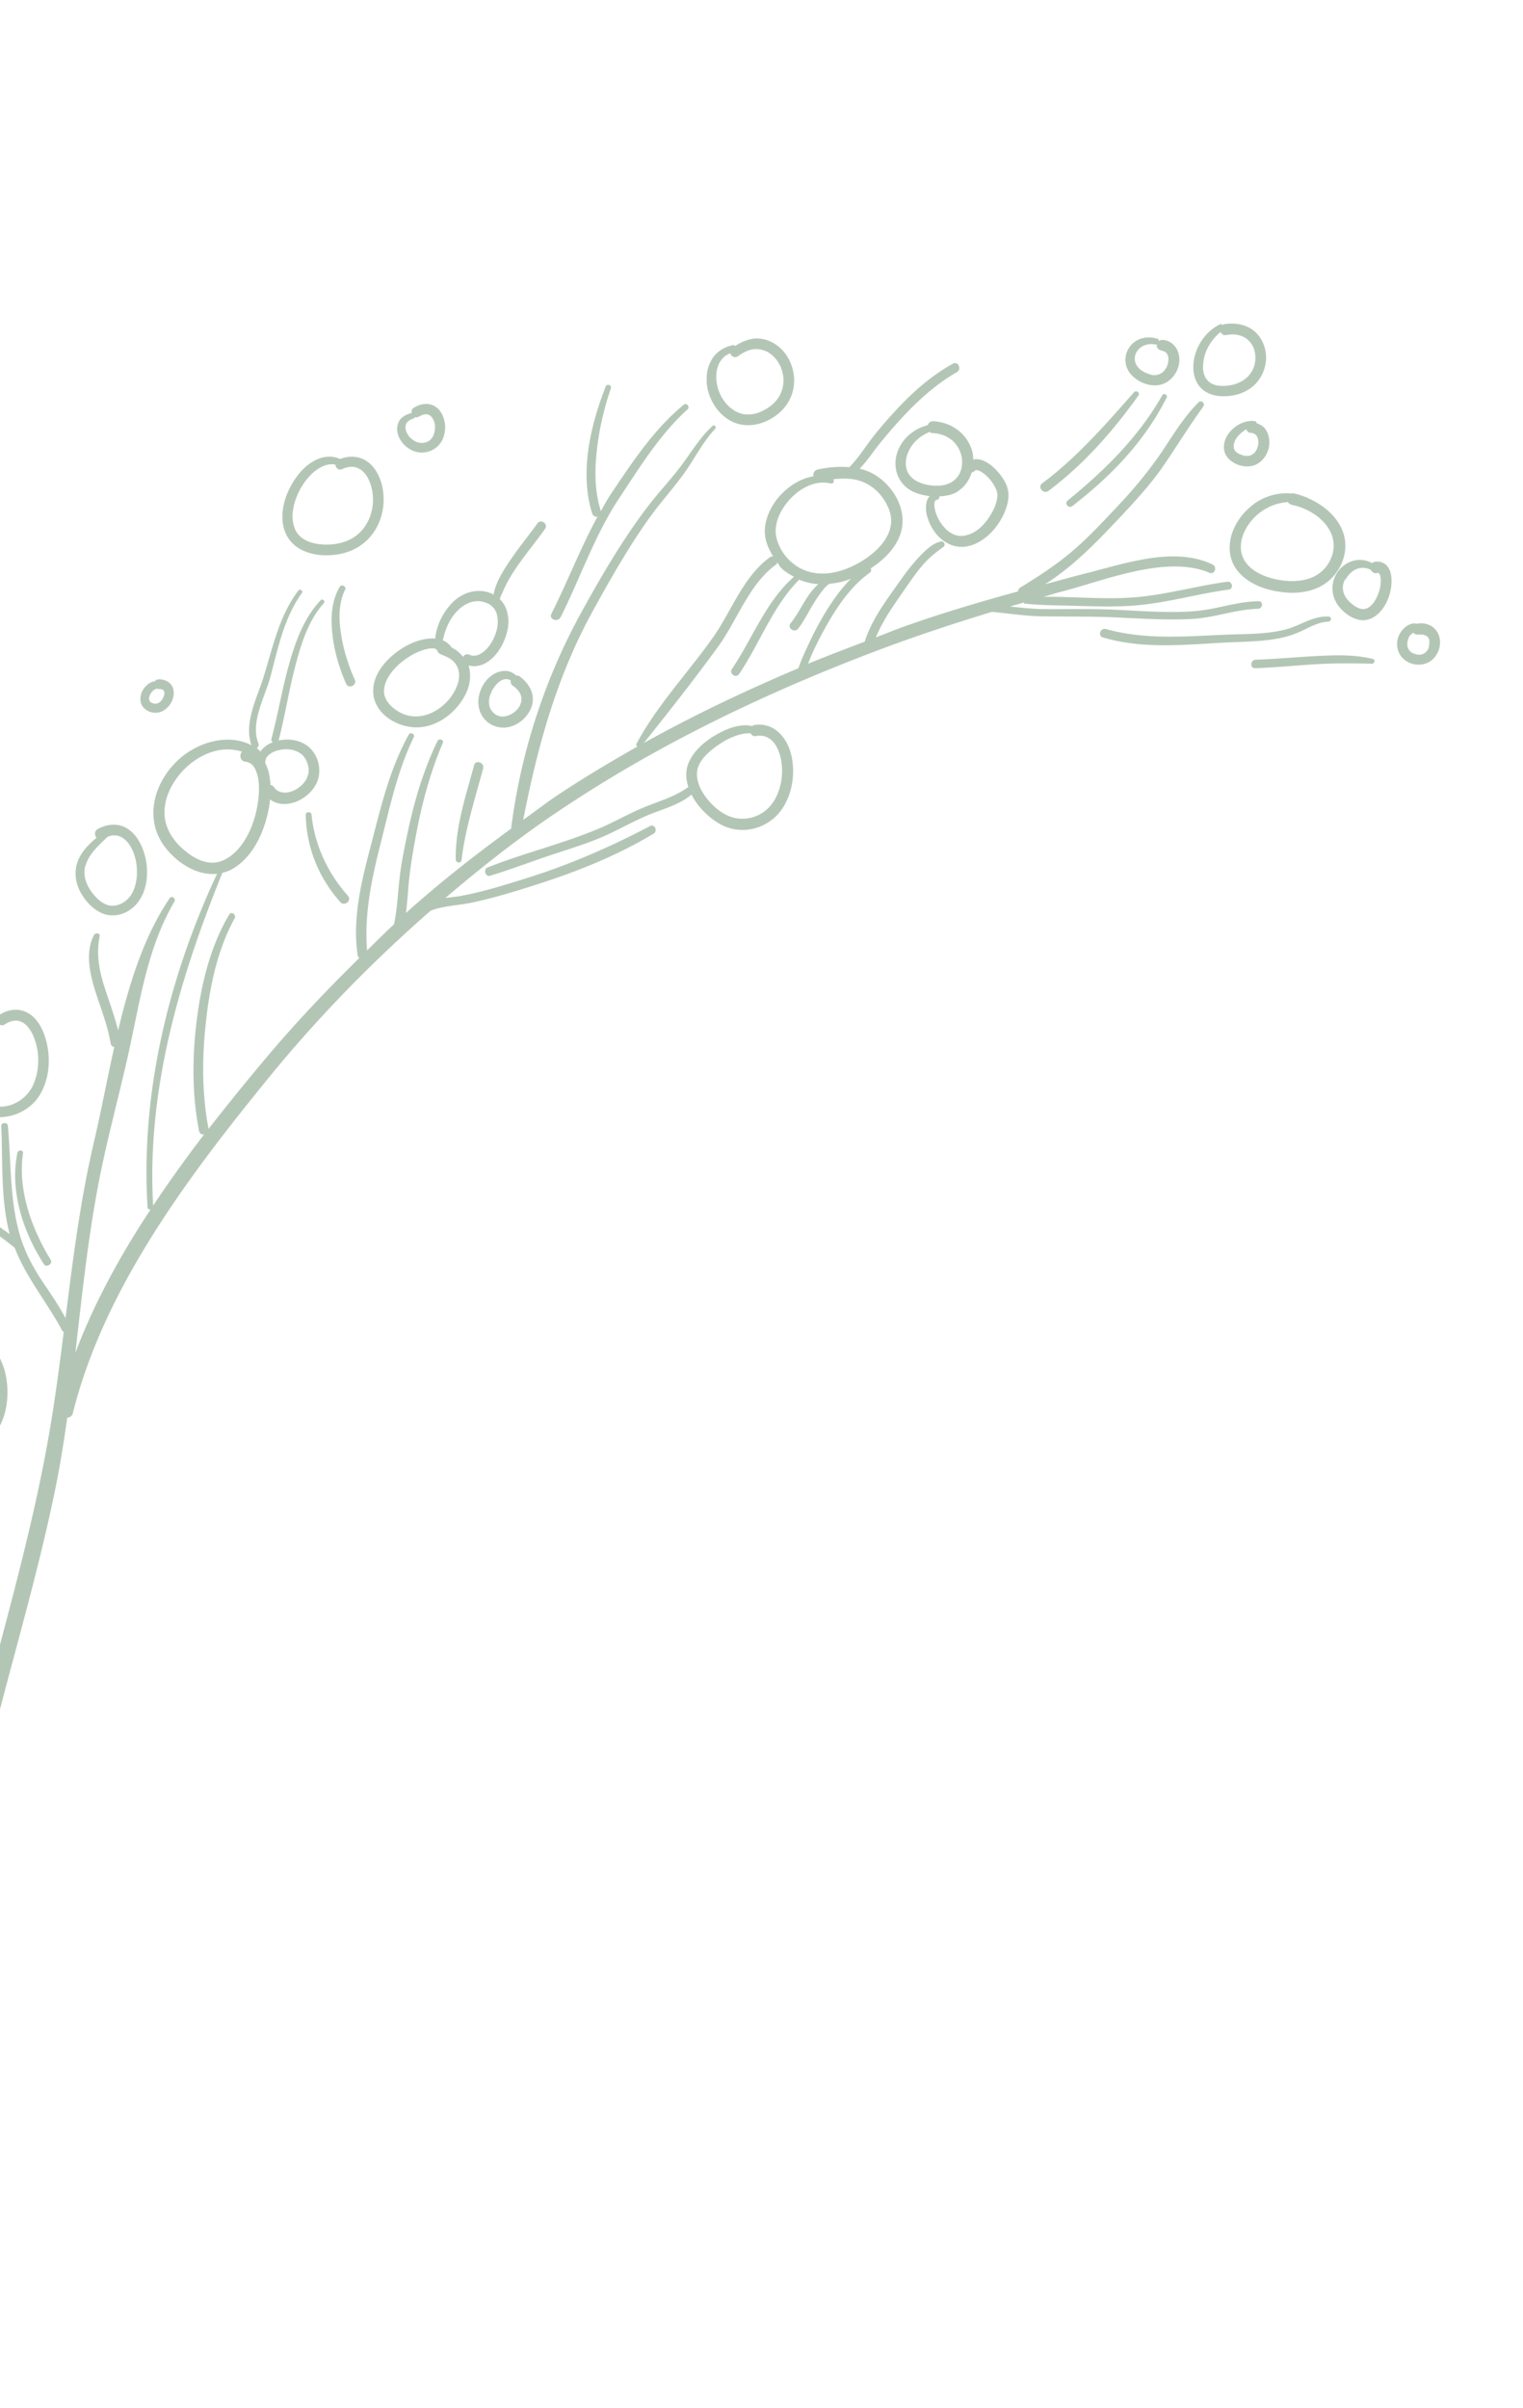 <svg width="205" height="324" fill="none" xmlns="http://www.w3.org/2000/svg"><g opacity=".5" fill="#688E6B"><path d="M-11.677 278.419c3.65-13.366 4.324-27.41 7.504-40.915.19-2.984-.41-6.021-.92-8.952-.596-3.429-.976-6.716-.85-10.202.024-.619.075-1.229.107-1.845-.06-.011-.105.026-.168-.007-1.615-.767-2.729-2.182-3.696-3.651a74.207 74.207 0 01-2.13-3.39c-.744-1.292-1.49-2.637-1.978-4.048-.368-1.038-.64-2.191-.513-3.304a2.544 2.544 0 01-.928-.199c-.66-.292-1.159-.793-1.49-1.434-.087-.17-.02-.326.085-.438-.285-.592-.441-1.277-.31-1.931a2.78 2.78 0 01.938-1.585c.799-.678 1.963-.926 2.95-.567 1.269.46 1.848 1.766 1.887 3.036a3.038 3.038 0 01-2.234 3.019l-.02-.007c-.076 1.121.353 2.223.795 3.235.543 1.229 1.192 2.401 1.895 3.539a121.804 121.804 0 001.905 2.99c.814 1.242 1.752 2.615 3.093 3.346.393-6.708 1.073-13.355.926-20.1-2.083.169-4.299-.497-5.592-2.063-1.928-2.338-1.433-5.839-.173-8.371.899-1.802 2.894-4.28 5.158-3.777 1.287-.586 2.745-.673 3.949.2 1.263.916 1.924 2.465 2.245 3.954.63 2.952.112 6.636-2.193 8.767-.724.674-1.638 1.023-2.614 1.222.938 7.905-.604 15.962-.817 23.874-.126 4.742 1.277 9.581 1.763 14.365 3.296-13.092 7.167-26.038 9.55-39.343.873-4.864 1.51-9.751 2.132-14.631-.078-.05-.162-.08-.21-.183-2.037-3.825-4.844-7.11-6.392-11.14-2.204-1.811-4.637-3.344-6.854-5.149-2.02-1.648-4.123-3.56-4.86-6.158-.101-.367.508-.55.625-.199.864 2.484 3.143 4.354 5.167 5.898 1.709 1.301 3.509 2.497 5.246 3.777-1.234-4.746-.913-9.704-1.132-14.55-.028-.51.846-.544.89-.049.443 4.789.24 9.715 1.52 14.393.698 2.53 1.892 4.751 3.362 6.912 1.01 1.495 2.03 2.993 2.877 4.588 1.006-7.987 2.003-15.976 3.86-23.845.93-3.97 1.735-8.296 2.701-12.626-.236-.054-.44-.192-.49-.497-.419-2.567-1.44-4.97-2.19-7.445-.678-2.235-1.185-4.941-.055-7.115.183-.359.868-.313.77.162-.485 2.42-.054 4.662.701 6.978.614 1.883 1.314 3.765 1.785 5.691 1.518-6.406 3.494-12.7 6.925-17.784.293-.426.895.027.643.457-3.61 6.136-4.6 13.256-6.11 20.112-1.342 6.066-3.01 12.036-4.165 18.148-1.396 7.419-2.186 14.93-3.046 22.427 2.541-6.737 6.078-13.166 10.131-19.29-.197.045-.4-.039-.416-.29-.955-15.39 2.852-30.944 9.352-44.862-2.731.285-5.508-1.531-7.131-3.77-2.752-3.818-1.256-8.701 2.017-11.651 2.58-2.33 6.663-3.496 9.746-1.876-1.05-2.999.744-6.326 1.619-9.147 1.254-4.013 2.094-8.23 4.69-11.66.227-.3.692.029.476.333-2.365 3.29-3.194 7.33-4.207 11.175-.711 2.72-2.781 6.225-1.639 9.055.113.275-.032.499-.225.62.177.128.334.313.49.465a3.587 3.587 0 011.417-1.145c.077-.036.166-.046.242-.082-.136-.124-.23-.275-.17-.498.886-3.317 1.44-6.722 2.376-10.032.863-3.08 2.02-6.266 4.269-8.62.224-.238.638.146.42.397-2.204 2.466-3.183 5.834-3.98 8.97-.796 3.158-1.306 6.377-2.12 9.529 1.177-.254 2.43-.129 3.48.465 1.555.874 2.288 2.842 1.882 4.545-.62 2.616-4.272 4.588-6.51 2.925-.036.305-.069.602-.114.873-.532 3.136-1.983 6.663-4.813 8.391-.492.3-.993.48-1.496.606-5.782 14.252-10.206 29.221-9.318 44.767a172.332 172.332 0 016.852-9.555c-.295.021-.598-.11-.673-.489-.976-4.961-.927-10.135-.282-15.135.632-4.845 1.825-9.742 4.341-13.977.298-.499.993.02.726.519-2.336 4.237-3.35 9.23-3.87 14-.518 4.737-.546 9.621.367 14.314a332.15 332.15 0 017.8-9.615c3.933-4.679 8.143-9.097 12.483-13.373-.086-.084-.182-.172-.21-.331-.748-4.825.468-9.842 1.685-14.485 1.369-5.205 2.557-10.529 5.2-15.261.21-.371.853-.031.672.35-2.248 4.609-3.298 9.697-4.549 14.636-1.17 4.629-2.134 9.279-1.746 14.069 1.214-1.176 2.395-2.375 3.627-3.513.417-1.998.505-4.03.73-6.055.23-2.129.67-4.246 1.111-6.341.897-4.228 2.122-8.336 3.998-12.24.214-.444.922-.198.723.262-1.79 4.169-2.93 8.596-3.728 13.051-.393 2.166-.751 4.355-.92 6.549-.086 1.086-.171 2.172-.308 3.25 4.489-4.04 9.257-7.767 14.15-11.341a81.807 81.807 0 019.536-29.252c2.669-4.83 5.509-9.692 8.862-14.092 1.497-1.956 3.209-3.74 4.672-5.719 1.306-1.78 2.399-3.618 4.052-5.124.257-.237.569.163.34.41-1.695 1.8-2.75 4.002-4.185 5.992-1.475 2.039-3.172 3.901-4.638 5.944-2.802 3.908-5.201 8.143-7.527 12.352-4.995 9.038-7.516 18.326-9.48 28.305 1.677-1.19 3.286-2.456 5.015-3.584 3.367-2.214 6.82-4.28 10.327-6.262-.09-.106-.177-.245-.084-.413 2.756-5.16 6.911-9.513 10.277-14.27 2.51-3.546 4.075-8.233 7.709-10.829.129-.091.268-.094.394-.09-.594-.972-1.063-2.025-1.113-3.118-.067-1.513.522-2.991 1.371-4.215 1.158-1.665 3.097-3.11 5.166-3.444-.063-.384.113-.81.6-.92 1.371-.29 2.814-.425 4.228-.306.978-.964 1.752-2.13 2.553-3.222 1.021-1.406 2.16-2.726 3.33-4.014 2.369-2.598 4.969-4.983 8.067-6.689.706-.392 1.23.745.533 1.14-3.155 1.802-5.862 4.394-8.259 7.098-1.134 1.28-2.238 2.592-3.24 3.973-.502.68-1.016 1.333-1.591 1.922a7.38 7.38 0 011.538.538c2.083 1.033 3.778 3.19 4.163 5.5.536 3.185-1.657 5.708-4.21 7.377.09.192.106.41-.126.582-2.351 1.667-4.06 4.09-5.508 6.553a46.69 46.69 0 00-2.129 4.079c-.238.509-.453 1.07-.673 1.617 2.518-1.043 5.071-2.01 7.624-2.977.955-2.983 2.9-5.554 4.691-8.084.835-1.186 1.713-2.346 2.712-3.398.739-.775 1.769-1.795 2.875-2 .388-.071.671.468.335.718-.99.736-1.878 1.393-2.703 2.348-.875 1.002-1.631 2.09-2.391 3.186-1.464 2.128-3.033 4.25-4.011 6.65 1.243-.463 2.462-.978 3.72-1.426 5.088-1.823 10.244-3.334 15.422-4.763a.625.625 0 01.292-.51c2.447-1.495 4.787-3.018 6.984-4.88 2.14-1.819 4.025-3.847 5.946-5.884 2.21-2.336 4.237-4.728 6.041-7.381 1.581-2.33 3.035-4.814 5.056-6.803.347-.342.887.194.62.576-1.858 2.57-3.511 5.246-5.292 7.866-1.708 2.507-3.747 4.725-5.815 6.932-3.034 3.228-6.349 6.705-10.207 9.124 1.883-.497 3.744-1.024 5.63-1.499 5.162-1.296 11.785-3.625 16.91-1.158.681.322.304 1.419-.406 1.119-5.888-2.479-14.303 1.126-20.182 2.608-.726.184-1.422.43-2.142.627 3.826-.047 7.687.334 11.511.116 4.474-.249 8.798-1.551 13.217-2.149.683-.092.882.97.19 1.059-4.454.606-8.794 1.924-13.284 2.187-2.227.128-4.465.081-6.688.019-2.503-.08-5.041-.064-7.523-.317-.073-.005-.07-.1-.12-.139-.606.174-1.211.347-1.82.53 1.47.14 2.946.326 4.429.343 3.308.03 6.578-.07 9.892.092 3.514.169 7.178.478 10.694.17 2.857-.25 5.568-1.298 8.447-1.317.661-.004.565.993-.081 1.013-2.998.082-5.827 1.193-8.815 1.364-3.301.184-6.68-.032-9.975-.186-3.418-.166-6.811-.11-10.229-.16-2.287-.033-4.533-.38-6.792-.605-5.61 1.708-11.176 3.56-16.654 5.667-15.168 5.823-29.81 12.954-43.215 22.183-4.77 3.29-9.303 6.899-13.705 10.642.724-.089 1.44-.158 2.067-.271 2.95-.536 5.846-1.452 8.701-2.341 5.828-1.81 11.37-4.213 16.764-7.053.657-.346 1.09.662.478 1.025-4.94 2.973-10.385 5.134-15.86 6.881-2.804.896-5.64 1.761-8.522 2.374-1.902.405-3.823.42-5.613 1.1-7.824 6.841-15.11 14.281-21.702 22.356-10.82 13.274-22.236 28.364-26.45 45.218-.11.449-.421.602-.764.637-.432 3.067-.91 6.138-1.525 9.181-2.647 13.093-6.665 25.858-9.733 38.851-3.141 13.339-3.765 27.187-7.367 40.391-.375 1.385-2.465.605-2.087-.758l-.016.015zM107.125 76.098c2.564 1.728 5.667 1.153 8.234-.234 2.661-1.439 5.645-4.207 4.221-7.522-.718-1.686-2.033-3.046-3.789-3.63-1.179-.386-2.413-.356-3.641-.227.183.258.049.656-.353.563-2.807-.678-5.654 1.682-6.805 4.062-.512 1.059-.759 2.235-.441 3.383a6.382 6.382 0 002.568 3.592l.006.013zM86.686 99.953c6.724-3.75 13.685-7.042 20.775-10.043.336-.984.789-1.969 1.199-2.862a44.738 44.738 0 012.065-4.017c1.067-1.825 2.301-3.643 3.809-5.16a9.768 9.768 0 01-2.88.668c-.393.261-.749.653-1.017 1.013a19.71 19.71 0 00-1.166 1.716c-.674 1.095-1.247 2.292-2.033 3.315-.489.641-1.529-.098-1.025-.724.857-1.071 1.482-2.323 2.227-3.468a9.243 9.243 0 011.503-1.794 8.293 8.293 0 01-2.568-.603c-3.559 3.56-5.305 8.574-8.088 12.692-.421.634-1.384-.056-.965-.68 2.762-4.094 4.565-9.088 8.345-12.407-.596-.323-1.184-.665-1.696-1.159-.213-.205-.348-.509-.547-.752-.034.094-.049.195-.162.271-3.628 2.609-5.239 7.514-7.797 11.042-3.204 4.401-6.595 8.702-9.992 12.958l.013-.006zm-50.905 2.135c-.019.111.023.2-.064.264-.007.019-.004.041-.002.064-.006.135-.018.195-.01.262.45.844.646 1.883.7 2.935.158.036.321.085.413.213.103.155.223.294.355.427-.117-.117.028.011.078.05l.186.132.038.013.028.01c.066.024.14.052.207.075.065.024.14.052.21.066-.2-.062.047.017.1.015.152.023.3.024.459.028.095.003-.134.016 0 0a.28.28 0 00.089-.01c.088-.01.177-.02.26-.044.08-.013.159-.027.232-.054.048-.014.252-.078.106-.025.156-.05.306-.112.45-.188.154-.071.299-.147.437-.235-.122.073.029-.021.074-.058l.175-.128c.12-.095.242-.199.356-.307.032-.031.16-.176.065-.061.052-.056.094-.115.146-.171a7.8 7.8 0 00.276-.378c.034-.063.076-.122.11-.184l.03-.084a4.12 4.12 0 00.171-.47l.03-.085c.015-.069.024-.151.038-.221.009-.082.02-.173.02-.258.004-.041.005-.222.007-.168.002.054-.006-.13-.02-.178l-.041-.238c-.04-.216-.063-.267-.116-.414a4.716 4.716 0 00-.224-.497c-.109-.199-.103-.186-.256-.38-.052-.061-.104-.123-.15-.171-.022-.029-.176-.16-.077-.081a3.42 3.42 0 00-.385-.289c-.059-.043-.13-.079-.193-.113.116.064-.056-.02-.094-.034a3.995 3.995 0 00-.451-.164c-.028-.01-.264-.063-.132-.047-.056-.021-.129-.026-.188-.037a4.49 4.49 0 00-.511-.058c-.073-.005-.15-.001-.222-.006-.031-.001-.224.004-.117 0a5.566 5.566 0 00-.899.132 2.963 2.963 0 00-.709.253 1.619 1.619 0 00-.224.12c-.026.012-.18.116-.071.049-.1.07-.2.14-.294.223a18.71 18.71 0 00-.146.139c.133-.133-.147.17-.071.08.055-.065-.047.068-.063.084a.81.81 0 01-.089.127l-.02.056-.007.019zm-4.175 12.613c1.934-1.841 2.923-4.769 3.188-7.375.115-1.107.099-2.411-.246-3.366-.185-.514-.309-.761-.67-1.116-.157-.152-.51-.323-.828-.354-.748-.08-.858-.949-.473-1.363-1.077-.316-2.204-.406-3.41-.132-1.996.457-3.82 1.731-5.09 3.323-1.112 1.394-1.894 3.078-1.932 4.883-.044 1.995.992 3.712 2.457 5.01 1.098.962 2.442 1.833 3.944 1.857 1.154.015 2.203-.561 3.05-1.371l.01.004zm-33.372 77.291c1.487-2.045 1.681-5.071.957-7.44-.306-1.005-.83-1.993-1.69-2.497a2.157 2.157 0 00-1.123-.248c-.611.044-1.153.305-1.674.626-.534.328-.952-.132-.995-.627-.543.175-1.061.519-1.454.898-.941.892-1.603 2.099-2.049 3.298-.78 2.121-1.004 5.051.982 6.613 2.067 1.633 5.447 1.584 7.059-.629l-.013.006zm-11.106 8.436s.107-.12.003-.009c.01-.029.036-.041.056-.065a.946.946 0 00.101-.134.946.946 0 00.103-.165c.007-.018.056-.096.01-.028-.053.087.014-.037.017-.047a2.65 2.65 0 00.137-.376l.01-.028.014-.038c.008-.082.026-.16.031-.233.009-.082.008-.167.016-.249.001-.032.002-.064-.003-.108.013.111-.007.019 0 0a2.812 2.812 0 00-.068-.429 2.291 2.291 0 00-.089-.341c.006.013.041.122.003.023-.045-.112-.09-.224-.137-.327a1.68 1.68 0 00-.09-.16c-.016-.016-.028-.042-.044-.058a1.89 1.89 0 00-.202-.234c-.037-.045-.031-.032-.025-.019l-.019-.007c-.04-.036-.084-.062-.124-.098l-.112-.073-.037-.013c-.094-.034-.175-.075-.27-.109l-.103-.037-.01-.004c-.1-.015-.201-.03-.309-.027h-.117s-.018-.007-.031-.001c-.098.007-.2.023-.305.049a.777.777 0 01-.14.034c.137-.056-.092.02 0 0-.1.039-.19.081-.279.123-.042.027-.08.045-.131.069.074-.058-.132.069 0 0-.087.064-.171.119-.249.186-.032.031-.068.071-.11.099-.062.083-.13.154-.184.242-.01.028-.033.062-.056.096l-.01.028-.103.282a.864.864 0 01-.01.028l-.02.142c-.01.06-.009.114-.01.177-.007.019-.001.032.001.054-.024.066.031.267.036.311.011.057.029.127.05.188a.208.208 0 00.02.061c.05.124.1.249.164.368.157.301-.008.635-.271.805l.046.049c.019.007.03.033.046.049-.025-.02-.03-.033 0 0l.074.059c.06.042.115.095.177.128.06.043.122.076.193.113.038.013-.075-.028.038.013l.075.027.216.079c.038.014.246.057.094.034a.582.582 0 00.139.029c.019.007.06.011.06.011.069.015.132.016.204.021.073.005.137.007.2.009.035-.009.066-.008.098-.007.133-.016.273-.05.4-.078.106-.026-.098.039.023-.003.026-.011.051-.023.073-.026.061-.021.125-.051.19-.08.063-.03.118-.064.173-.097.016-.015.038-.018.054-.033.1-.071.194-.153.279-.24l.044-.005z"/><path d="M-4.811 142.715c.529-2.393 2.049-4.852 4.447-5.684a.74.74 0 01.349-.522c1.17-.734 2.574-.906 3.808-.203 1.134.657 1.841 1.903 2.242 3.113.858 2.588.725 5.71-.773 8.049-1.545 2.407-5.028 3.621-7.663 2.293-2.563-1.293-2.97-4.505-2.413-7.037l.003-.009zm1.176.98c-.195 1.972.272 4.408 2.42 5.028 2.291.662 4.733-.643 5.681-2.757.898-2.003.902-4.534.029-6.553a4.934 4.934 0 00-.727-1.222 2.253 2.253 0 00-.397-.399 2.014 2.014 0 00-.28-.198c-.103-.069-.159-.089-.15-.086-.771-.365-1.52-.179-2.337.343a.545.545 0 01-.635-.007c-2.151 1.059-3.379 3.561-3.604 5.851zm14.431-23.719c-.695-1.337-.85-2.904-.246-4.302.529-1.223 1.455-2.132 2.448-2.963-.282-.336-.334-.897.17-1.172.953-.515 2.038-.749 3.1-.449.888.248 1.634.891 2.161 1.636 1.975 2.823 2.037 8.102-1.342 9.938-.992.534-2.191.673-3.25.246-1.326-.535-2.378-1.682-3.04-2.934zm.687-3.474c-.37 1.398.2 2.732 1.076 3.806.64.785 1.615 1.618 2.701 1.555.72-.047 1.37-.375 1.87-.842 1-.936 1.329-2.486 1.3-3.901-.027-1.393-.457-2.932-1.39-3.941a2.965 2.965 0 00-.668-.53c-.087-.053.028.01-.134-.07l-.188-.068c-.076-.027-.15-.055-.22-.069l.019.007a.554.554 0 00-.13-.026c-.387-.045-.517-.039-.886.04-.127.028-.275.113-.403.173-1.143 1.095-2.503 2.293-2.928 3.873l-.019-.007zm7.829-21.297c-.645-.745-.475-1.885.091-2.626.282-.366.66-.675 1.095-.847.112-.045.223-.026.328-.052a.705.705 0 01.539-.283c.588-.01 1.169.18 1.578.605.338.357.467.883.441 1.363-.04.9-.593 1.752-1.35 2.223-.848.521-2.04.376-2.71-.389l-.012.006zm.84-1.61c-.024.066-.048.132-.063.201l-.013.038c-.01.028-.005.072-.006.104-.014.037-.005.072-.006.104.005.044.014.08.019.124a.61.61 0 00.014.048c-.035-.109.012.025.024.051l.042.09c.063.118-.08-.104 0 0 .03.032.052.061.083.094l.093.065a.51.51 0 01.078.05l.066.024c.075.027.16.058.238.076a.09.09 0 00.05.007c.038.014.073.005.114.01 0 0 .032 0 .063.002.02.006.045-.006.045-.006a.41.41 0 00.127-.028l.07-.017s.013-.006.035-.009c.035-.008.064-.03.09-.042.038-.018.067-.039.106-.057.058-.043.116-.085.178-.138.032-.03.06-.052.084-.086.052-.055.098-.124.14-.183.043-.059.08-.13.123-.19a35.455 35.455 0 01.12-.329l.03-.084c.005-.073.023-.151.028-.224.01-.028-.002-.054 0-.085-.012-.058-.02-.124-.03-.181-.013-.026-.015-.048-.03-.064-.019-.039-.04-.068-.052-.094.06.16.067.11.018.039l-.046-.049-.074-.059-.189-.068c-.047-.017-.09-.012-.141-.02-.105-.005-.209-.011-.307-.005-.044.006-.068-.046-.115-.063-.023.003-.048.015-.07.017-.017.016-.1.039-.125.05l-.141.067c-.135.078.061-.053-.026.012-.041.027-.087.064-.129.091-.032.03-.074.058-.107.089-.006.019-.032.03-.045.037-.017.047-.137.173-.157.198-.05.078-.095.146-.136.227l-.013.038-.045.122-.012.006zm18.114-22.318c-.781-2.507.318-5.416 1.87-7.406 1.316-1.692 3.542-3.076 5.63-2.116 1.435-.553 2.962-.392 4.116.707 1.129 1.08 1.646 2.705 1.741 4.229.211 3.491-1.75 6.694-5.17 7.676-2.958.852-7.138.26-8.175-3.096l-.012.006zm1.51.06c.451.897 1.312 1.455 2.374 1.723 1.525.373 3.309.265 4.743-.374 2.484-1.098 3.63-3.873 3.234-6.475-.159-1.057-.603-2.208-1.342-2.838-.789-.67-1.683-.728-2.714-.262-.509.23-.893-.175-.93-.603-1.844-.34-3.593 1.429-4.479 2.873-1.061 1.721-1.765 4.157-.876 5.959l-.01-.004zm13.819-12.803c-.22-.654-.192-1.346.175-1.947.357-.573 1.007-.869 1.65-1.029-.04-.238-.017-.506.192-.643.704-.447 1.508-.697 2.328-.495.579.135 1.075.528 1.394 1.027.64.988.752 2.294.349 3.403-.457 1.26-1.605 2.046-2.942 2.039-1.392-.006-2.712-1.06-3.155-2.358l.01.003zm1.063-1.433l-.065.178c.042-.144-.004.041-.008.082s-.005.073-.01.114c-.003.01.003.14-.004.04 0-.084-.006.02.006.045-.001.032.007.067.01.09.008.066.028.126.036.193.005.044.085.265.026.105.02.06.047.134.07.186l.09.192c.028.042.143.222.042.09.076.112.152.225.241.332l.139.146c.025.02.055.052.07.068.1.078.196.166.298.236.06.042.112.072.171.115.028.01.047.017.072.037.09.075.294.128.388.162.028.01.122.044.154.045.028.01.06.011.091.012.133.016.26.02.386.023.031 0 .088-.01.11-.013.067-.008.147-.022.217-.039.047-.014.105-.025.162-.036.026-.012.048-.015.073-.027a5.11 5.11 0 00.299-.147c.016-.015.041-.027.058-.043.041-.027.074-.058.12-.095.044-.036.08-.077.126-.114.11-.098-.095.115.006-.018.076-.09.141-.183.207-.276a.6.6 0 01.06-.106l.013-.038c.038-.103.088-.213.12-.329a.852.852 0 00.045-.154l.01-.028c-.007-.098.045-.24.05-.343l.018-.313c.01-.028-.002-.054 0-.085a.605.605 0 01-.007-.13 2.542 2.542 0 00-.055-.318 1.29 1.29 0 00-.042-.175s-.003-.022-.012-.026c-.005-.044-.095-.236-.107-.262-.042-.09-.106-.177-.148-.267.08.19.027.042-.019-.007-.03-.032-.049-.07-.08-.103-.03-.032-.061-.065-.098-.11l-.01-.003c-.064-.056-.136-.093-.2-.148l-.02-.007-.15-.054-.038-.014c-.028-.01-.06-.011-.091-.012a.75.75 0 00-.168-.008l-.018-.007c-.105.026-.213.03-.318.055-.022.003-.166.047-.057.012.118-.032-.026.011-.039.017-.06.021-.112.045-.163.069-.138.056-.26.129-.391.198a.646.646 0 01-.491.035c-.052.055-.046.154-.116.17-.334.102-.616.234-.847.459-.068.07.04-.05-.032.03-.01.029-.036.04-.056.066-.04.05-.072.112-.112.161.073-.112-.017.047-.03.085l.018.007zm-4.423 36.034c-.112-2.68 2.23-5 4.404-6.21 1.12-.626 2.62-1.123 3.943-1.016.154-1.773 1.071-3.536 2.255-4.777 1.4-1.45 3.533-2.11 5.427-1.232.066.024.108.082.161.112.312-1.738 1.426-3.43 2.397-4.843 1.112-1.628 2.368-3.15 3.51-4.746.477-.668 1.508.068 1.032.736-1.088 1.53-2.275 2.982-3.372 4.51-.565.794-1.115 1.606-1.584 2.457-.448.794-.77 1.624-1.156 2.452.842.817 1.222 1.997 1.18 3.227-.088 2.585-2.336 6.46-5.36 5.735.372 1.23.217 2.568-.326 3.711-1.13 2.378-3.526 4.38-6.211 4.596-2.787.233-6.188-1.682-6.303-4.735l.003.023zm9.375-6.98c.463.19.865.516 1.198.978.625.3 1.104.709 1.526 1.245.16-.261.44-.447.812-.3l.263.095c.16.058-.054.001.075.027.082.009.164.017.237.022.054-.002.26-.012.104.006.143-.012.293-.043.432-.077.036-.009.074-.027.109-.035l.192-.09c.077-.036.144-.075.221-.111.058-.043.055-.033 0 0 .039-.018.071-.049.1-.07.133-.101.262-.192.388-.306l.195-.185c.113-.108 0 0 .084-.086.127-.145.242-.285.35-.437.71-.987 1.151-2.231 1.103-3.419a8.326 8.326 0 00-.13-.813 1.172 1.172 0 00-.059-.16 1.205 1.205 0 00-.096-.205 1.646 1.646 0 00-.087-.17c-.075-.144 0 0-.06-.096-.37-.507-.765-.767-1.399-.955-1.582-.478-3.077.447-4.043 1.67-.789 1.002-1.248 2.239-1.526 3.5l.01-.028zm-7.799 7.53c.257.934 1.24 1.802 2.212 2.261 1.024.49 2.082.564 3.174.28 1.972-.507 3.723-2.223 4.37-4.094.17-.47.22-.75.228-1.3a2.736 2.736 0 00-.23-1.095 2.562 2.562 0 00-.779-.963c-.483-.367-.988-.53-1.554-.788-.237-.108-.34-.325-.397-.548-.103-.038-.213-.057-.242-.184-.256.003-.508-.035-.756.002-1.168.172-2.265.73-3.235 1.41-.945.668-1.766 1.466-2.353 2.466-.45.772-.702 1.67-.46 2.556l.022-.002zm13.904-2.398c1.014-1.036 2.652-1.474 3.772-.397.148 0 .297.002.425.09.788.585 1.426 1.316 1.698 2.266a3.144 3.144 0 01-.204 2.203c-.586 1.234-1.78 2.205-3.151 2.409-1.509.229-3.012-.583-3.6-2.01-.643-1.541-.08-3.412 1.054-4.574l.006.013zm.297 2.14a2.864 2.864 0 00-.089.276c-.017.047-.064.264-.03.084a3.119 3.119 0 00-.073.697c-.002.18-.014-.079-.003.095.022.146.043.293.074.442.012.026.011.057.023.083-.003.01.003.022.009.035.03.064.056.137.086.202.03.064.07.131.109.199-.085-.148.027.041.058.074.085.116.184.226.285.327.025.02.056.052.08.072.05.039.1.078.162.111.053.03.106.06.156.1l.056.02.348.126a.121.121 0 00.06.011c.06.011.123.013.173.02.063.002.117 0 .177.012.01.003.032 0 .054-.002.114-.022.244-.028.359-.05.057-.012.118-.032.175-.043.083-.023.182-.062.035-.009a5.34 5.34 0 00.679-.317.56.56 0 00.084-.055c.054-.033.1-.07.145-.107a2.54 2.54 0 00.278-.24c.065-.06.16-.175.046-.036.039-.05.084-.086.123-.136a3.33 3.33 0 00.214-.295l.08-.13c.006-.02.026-.044.043-.091.04-.113.091-.222.123-.338.006-.02.023-.066.037-.104-.003.01.018-.078.015-.1.013-.124.017-.25.03-.373.006-.019-.006-.044-.008-.067a2.243 2.243 0 00-.03-.18c-.011-.058-.032-.119-.043-.176-.003-.022-.018-.038-.02-.06a4.22 4.22 0 00-.19-.388.19.19 0 00-.043-.058c-.042-.059-.094-.12-.137-.178-.068-.078-.126-.152-.197-.22-.03-.033-.207-.193-.086-.085a4.463 4.463 0 00-.434-.328c-.23-.158-.29-.435-.266-.703-.047-.017-.078-.05-.144-.073-.066-.024-.14-.052-.207-.075-.065-.024.082.008-.018-.007a.293.293 0 00-.092-.012 1.417 1.417 0 00-.23-.01c.13-.005-.07.018-.102.017l-.21.051c.13-.037-.087.033-.125.05-.064.03-.132.07-.196.1-.054.033-.083.055-.01-.003a.56.56 0 01-.083.054c-.132.101-.265.202-.382.32-.006.018-.136.141-.077.067.065-.062-.02.024-.036.04-.055.065-.111.13-.154.189-.105.142-.21.285-.309.44a2.202 2.202 0 00-.132.219l-.017.047-.017.047c-.06.137-.125.284-.176.425l-.01-.003zm29.123-41.971c-.09-1.129.133-2.271.756-3.226.65-.998 1.68-1.581 2.838-1.81.102-.016.14.083.206.139 1.075-.706 2.334-1.185 3.616-.964 1.281.22 2.413.972 3.173 2.014 1.44 1.98 1.601 4.73.196 6.784-1.478 2.166-4.588 3.494-7.103 2.453-2.125-.888-3.52-3.14-3.704-5.387l.022-.003zm1.574-2.344c-.368.899-.369 1.867-.154 2.828.193.846.614 1.68 1.187 2.356a3.936 3.936 0 00.323.34c.031.033.065.056.096.089.189.154.378.307.574.442.112.073.224.145.339.209-.134-.07.147.064.181.087.204.084.414.15.624.215a.521.521 0 00.126.035c-.076-.027-.076-.027 0 0 .037.014.091.012.132.017.11.018.224.028.341.028.322.02.398.016.677-.02a4.466 4.466 0 001.525-.479 5.59 5.59 0 001.525-1.063c.117-.117.129-.123.247-.272.079-.1.157-.198.239-.307.069-.102.139-.205.211-.317l.09-.159.02-.056a4.39 4.39 0 00.413-1.372 3.845 3.845 0 00-.044-1.314 4.461 4.461 0 00-1.178-2.353c-.055-.052-.107-.114-.154-.162-.147-.15.065.055-.034-.023l-.269-.226a4.247 4.247 0 00-.535-.343c.153.077-.056-.02-.085-.03l-.15-.055-.301-.11c-.047-.017-.342-.081-.182-.055a4.191 4.191 0 00-.353-.053c-.492-.051-.825-.013-1.351.147.095-.029-.121.041-.147.053-.061.02-.125.05-.176.075a3.56 3.56 0 00-.362.177 6.257 6.257 0 00-.734.467c-.461.333-.947.029-1.097-.377-.267.148-.564.264-.8.476a3.28 3.28 0 00-.77 1.093l.006.012zm28.884 7.562c2.553.118 4.761 1.771 5.339 4.311.059.277.052.561.066.843 1.653-.39 3.51 1.615 4.246 2.957.537.982.62 1.927.357 3.002-.312 1.27-1.006 2.507-1.855 3.497-1.403 1.64-3.657 2.895-5.819 1.993-1.637-.679-2.724-2.255-3.161-3.924-.204-.787-.222-1.996.37-2.6-1.079-.136-2.194-.435-3.046-1.106-1.602-1.273-1.955-3.433-1.123-5.259.743-1.634 2.212-2.75 3.913-3.186.106-.291.324-.541.722-.525l-.009-.003zm3.333 9.455c-.739.455-1.604.61-2.472.656.01.206-.113.427-.351.468-.089.01-.131.038-.156.05a.295.295 0 00-.095.114s-.06.223-.062.17c-.015.1-.02.29-.024.331.01.557.197 1.157.448 1.695a5.55 5.55 0 001.085 1.553c.388.397.98.76 1.521.882.629.144 1.347.01 2.004-.304.875-.416 1.557-1.094 2.115-1.87.581-.81 1.094-1.752 1.266-2.754.029-.138.039-.283.049-.429.004-.04.007-.252.01-.113-.006-.162-.046-.315-.086-.468-.061-.213-.28-.665-.453-.951-.391-.621-.923-1.208-1.551-1.617-.205-.138-.196-.135-.384-.203l-.206-.075c-.038-.014.072.005-.073-.005-.041-.004-.082-.008-.127-.003-.018-.007-.066.007-.092.02 0 0 .131-.038.048-.015-.153.04.023-.034-.073.026-.046.037-.137.142-.046.037-.114.14-.268.211-.437.267-.318 1.023-.934 1.927-1.883 2.519l.025.02zm-3.766-8.027c-.627.262-1.218.6-1.714 1.058a4.825 4.825 0 00-1.381 2.19c-.08.28-.136.61-.144 1.012-.008.168.091.746.147.884.16.409.245.557.509.855.166.188.16.175.368.335a4.1 4.1 0 00.525.34c.072.037.432.189.61.253.207.076.43.135.647.182.535.11 1.122.163 1.642.139.446-.03.939-.127 1.266-.264.198-.077.393-.176.574-.292-.097.06.1-.07.132-.1.074-.059.149-.117.217-.188.045-.037.254-.259.162-.154.059-.074.115-.139.174-.213a4.43 4.43 0 00.293-.458c-.077.153.045-.122.058-.16l.092-.253c.031-.085.062-.17.074-.26.052-.174.001.053.029-.14.027-.192.054-.384.063-.583.002-.095.005-.19.004-.275l.003-.01-.015-.133a4.216 4.216 0 00-.244-1.056c-.172-.435-.308-.676-.541-.973-.296-.385-.438-.521-.801-.78-.718-.516-1.527-.747-2.469-.79-.145-.01-.209-.098-.315-.158l.035-.008zm26.341-9.288a3.02 3.02 0 01.487-2.046c.851-1.287 2.483-1.652 3.887-1.153.113.04.097.173.132.282a.707.707 0 01.485-.164c1.491.084 2.352 1.492 2.252 2.881-.086 1.203-.809 2.345-1.874 2.905-1.35.701-3.081.222-4.188-.712-.613-.51-1.079-1.19-1.168-1.999l-.013.006zm1.332-1.09a1.394 1.394 0 00-.059.19.132.132 0 00-.011.06c-.016.133-.019.26-.023.386-.003.126-.019-.124 0 0 .003.022.011.057.01.089l.034.171c.003.023.057.223.034.14-.029-.095.039.1.047.135.027.073.066.14.106.208.012.026.033.055.045.08-.028-.041-.079-.135 0 0 .085.117.171.233.26.34.04.035.222.208.101.1.065.056.13.111.199.157.142.105.292.191.438.287.159.09-.094-.034.056.02a.476.476 0 01.11.051c.085.03.175.074.256.114.132.048.263.096.398.134l.076.027.047.018c.069.014.141.02.201.03.123.013.24.013.357.013.023-.003.054-.002.08-.014.057-.01.124-.019.181-.03.057-.011.105-.025.153-.04.188-.049-.112.044.026-.012.111-.044.223-.089.329-.146.004-.01.026-.012.039-.018.032-.031.087-.064.116-.086.087-.064.168-.14.249-.218.133-.132-.085.118.007-.019a.75.75 0 00.102-.133c.065-.093.128-.177.184-.273a.132.132 0 01.03-.053c.014-.038.024-.066.047-.1l.119-.33a.793.793 0 00.045-.153c.031-.202.049-.397.052-.61 0 0 .006-.018-.003-.021-.011-.058-.013-.112-.024-.169-.005-.044-.02-.092-.028-.127-.009-.035-.042-.207-.018-.07.029.127-.017-.038-.035-.077-.015-.048-.042-.09-.06-.128-.022-.03-.055-.084-.064-.087-.028-.042-.068-.078-.105-.123-.034-.023-.164-.134-.214-.142l-.047-.017-.141-.051c-.057-.02-.104-.038-.164-.049-.047-.017-.264-.064-.028-.01-.374-.083-.683-.344-.647-.767.008-.05.046-.068.063-.115-.07.017-.11.098-.179.084-.676-.16-1.267-.056-1.832.239 0 0-.138.088-.041.027a3.379 3.379 0 00-.249.186c-.058.043-.11.099-.172.151-.045.037-.088.096-.029.021-.019.025-.052.056-.072.08-.094.115-.17.237-.246.358l-.007.019a4.263 4.263 0 00-.037.103l-.072.197.01-.028zm7.972.224c.467-1.842 1.713-3.517 3.456-4.331.128-.06.207.043.31.112.064-.03.085-.086.155-.103 1.267-.21 2.57-.077 3.672.61.902.562 1.523 1.49 1.825 2.503.555 1.872-.105 3.983-1.585 5.244-.877.746-1.998 1.168-3.137 1.287-1.094.113-2.234.029-3.202-.557-1.635-.976-1.925-3.05-1.497-4.756l.003-.01zm1.12 1.661c.021.178.051.36.09.544.052.21.034.172.12.373.149.352.219.452.487.74.129.143-.1-.078.055.053.034.023.065.055.099.078l.177.128c.199.126.146.096.369.187.391.153.674.192 1.136.21.493.02.985-.046 1.472-.156.824-.19 1.627-.643 2.11-1.181.127-.145.248-.304.36-.465.125-.2.172-.268.229-.396.09-.19.162-.388.218-.601.031-.085.056-.182.067-.274-.028.139.013-.123.023-.151.102-.719.021-1.376-.241-1.97-.165-.369-.231-.478-.511-.793-.04-.035-.244-.237-.144-.159-.065-.055-.14-.114-.214-.173-.074-.059-.152-.108-.23-.158-.047-.017-.246-.142-.131-.08-.78-.4-1.567-.43-2.45-.282-.375.066-.594-.152-.723-.412-1.219.983-2.115 2.456-2.3 3.931a5.933 5.933 0 00-.053.587c-.009.2-.002.297.004.427l-.019-.007zm6.903 7.039c.214.024.306.153.346.306.432.157.835.367 1.116.735.409.543.575 1.199.567 1.866-.009 1.167-.651 2.349-1.69 2.897-1.239.657-2.994.19-3.888-.837-.89-1.036-.579-2.477.222-3.452.801-.975 2.039-1.632 3.327-1.515zm-2.616 2.72l-.109.301-.024.066-.02.142a.918.918 0 00-.004.158c-.01.028-.013.123-.003.01.014-.187.018.272.004.075-.009-.12.004.076.013.111.011.058.026.105.031.15.013.111-.06-.128 0 0l.066.14.024.052c.036.045.064.087.101.133.036.045.086.084.123.13-.108-.114 0 0 .053.03.049.038.108.081.161.111.044.027.212.12.068.046.144.074.291.138.445.183.075.027.16.058.238.076.173.052-.072-.005.047.017.133.016.252.038.388.045.028.01.063.002.095.002.044-.005.098-.007.143-.012l.171-.033c.122-.041.093-.02 0 0 .112-.044.211-.083.317-.14 0 0 .026-.012.029-.022a.445.445 0 01.113-.076l.136-.11c.003-.01.019-.025.032-.03a.816.816 0 00.161-.209c.039-.05.069-.102.095-.146l.014-.037c.043-.06.097-.21.114-.257.038-.103.063-.2.091-.307-.03.17.034-.094 0 0 .007-.05.015-.101.026-.161.019-.11.028-.224.025-.331.007-.02-.002-.054.002-.095.007-.019.001-.032-.005-.045a2.506 2.506 0 00-.055-.317c-.002-.023-.014-.048-.017-.07-.006-.013-.008-.035-.024-.052a.742.742 0 00-.078-.166l-.018-.039c-.046-.049-.116-.148-.137-.177-.044-.027-.074-.06-.109-.082l-.102-.07c-.057-.02-.2-.093-.273-.099-.019-.006-.037-.013-.06-.01a.836.836 0 00-.177-.012c-.281-.017-.471-.224-.572-.474-.029.022-.064.03-.103.048-.025.012-.176.107-.083.055-.068.04-.129.092-.187.134-.233.171-.44.362-.638.556.097-.092-.04.05-.072.08-.043.06-.092.105-.134.164a4.68 4.68 0 00-.231.342.226.226 0 01-.036.072c-.021.056-.051.11-.068.156l.013-.006zm2.447 8.527c1.524-1.148 3.398-1.68 5.234-1.493.054-.002.096-.06.143-.044a9.951 9.951 0 011.742.537c.065.024.129.026.191.059.019.007-.001.032.018.038 3.257 1.374 5.982 4.417 4.835 8.16a6.34 6.34 0 01-3.921 4.12c-1.906.68-3.976.577-5.912.108-2.612-.629-5.236-2.337-5.457-5.247-.188-2.44 1.228-4.788 3.133-6.225l-.006-.013zm-1.585 6.33c.375 2.189 2.695 3.33 4.801 3.743 1.608.317 3.385.346 4.906-.357 1.444-.667 2.504-2.091 2.701-3.69.388-3.147-2.819-5.45-5.57-5.99a.9.9 0 01-.565-.376 6.956 6.956 0 00-4.263 1.835c-1.342 1.236-2.302 3.09-2.01 4.834zm18.464 2.885l-.01-.004c.03.064.058.074.053.061-.019-.007-.022-.029-.047-.048l.004-.01z"/><path d="M179.762 77.427c.915-1.817 3.147-2.687 4.941-1.653.084-.054.146-.138.238-.158.701-.171 1.448.058 1.868.657.427.612.52 1.38.492 2.104-.048 1.334-.549 2.801-1.43 3.822-.483.569-1.077 1.002-1.822 1.178-.793.191-1.59-.045-2.279-.433-.906-.521-1.76-1.395-2.142-2.363a3.807 3.807 0 01.128-3.135l.006-.019zm5.739-.363l.009.003-.018-.006.009.003zm-.066-.024s.019.007.034.023l.01.004c-.019-.007-.047-.018-.044-.027zm-4.405.911c-.075.207-.169.407-.225.62a.293.293 0 00-.019.11c-.017.048-.016.102-.02.143-.015.1-.018.195-.011.294-.007.018.007.215.002.053.005.045.004.076.009.12.013.112.026.223.061.332.011.057.032.117.043.175.003.022.021.06.027.073.038.1.086.202.137.295a.684.684 0 00.085.148c.112.19-.08-.104.045.08.07.1.144.19.217.28.099.111.188.218.299.322.03.032.061.065.095.088.148.15-.105-.092.05.04.145.126.294.244.446.353.084.062.171.115.258.168.053.03.287.147.078.05.147.063.281.133.426.175l.122.044.17.03c.063.002.126.004.186.015.009.003.019.007.032 0 .092-.02.197-.045.299-.061a.531.531 0 00.095-.03c.051-.023.112-.044.163-.068.077-.036.246-.177.061-.02.045-.037.1-.07.145-.107a3.9 3.9 0 00.295-.255.287.287 0 01.065-.061c.039-.05.091-.106.13-.155.079-.1.161-.208.234-.32.065-.093.116-.202.172-.299.014-.037.056-.096.066-.125.024-.065.058-.128.088-.18.121-.276.227-.567.31-.856.027-.075.032-.148.06-.223l.01-.028.01-.029c.026-.129.042-.261.068-.39.032-.265.029-.521.039-.783.007-.02-.008-.035-.001-.054-.002-.054-.013-.111-.024-.169a41.597 41.597 0 01-.067-.343c.084.18-.037-.162 0 0-.018-.038-.033-.086-.06-.128l-.036-.077s-.019-.007-.025-.02c0 0 .019.007.004-.01a.075.075 0 01-.04-.035s-.01-.003-.016-.016l.01.003-.029-.01a1.18 1.18 0 00-.028-.01c.01.003-.009-.004.01.003l-.01-.003-.009-.004-.01-.003c-.028-.01-.05-.008-.082-.009-.057.012-.111.013-.159.028-.334.07-.635-.156-.772-.45-.36-.153-.702-.266-1.116-.268-.117 0-.4.047-.588.095-.07.018-.073.027-.022.003-.035.009-.074.026-.109.035-.038.018-.073.027-.102.048-.102.048-.205.096-.311.153a.554.554 0 00-.096.06c.054-.033.054-.033-.004.01l-.087.064c-.091.074-.178.138-.272.22a2.037 2.037 0 00-.165.164l-.226.27c-.075.09-.141.182-.2.288-.034.063-.076.121-.11.184l-.003.01-.068-.047zm12.756 7.94c.199 1.062-.234 2.256-1.078 2.939-1.034.827-2.589.773-3.618-.026-1.008-.77-1.309-2.167-.789-3.308a2.986 2.986 0 011.181-1.348 2.1 2.1 0 01.607-.237c.071-.017.071-.017.188-.017-.269.008.161-.005.098-.007.085-.001.161-.005.24.013l.085.03c.703-.18 1.534-.006 2.118.408.515.368.851.937.968 1.553zm-3.187-.923s-.086.033.039-.017l-.026.012-.013.005zm.148-1.02c.056.02.028.01 0 0-.029-.01-.051-.008 0 0l.009.003-.019-.007.01.003zm1.561 3.024l.045-.122.006-.019c.023-.151.027-.31.038-.455a.216.216 0 00.005-.072c-.002-.054-.016-.102-.022-.146-.008-.035-.013-.08-.022-.115a3.146 3.146 0 00-.104-.24c-.022-.029-.043-.058-.074-.09-.021-.03-.055-.052-.077-.081-.009-.004-.018-.007-.024-.02l-.103-.07-.028-.01c-.085-.03-.166-.07-.254-.092l-.047-.017a.36.36 0 00-.11-.018c-.275-.036-.557-.022-.828-.035a.724.724 0 01-.469-.234l-.064.03c-.016.015-.125.082-.038.018.097-.06 0 0-.016.015-.045.037-.087.064-.133.101a.93.93 0 00-.113.108c-.007.019-.02.025-.036.04-.079.1-.148.202-.207.308-.087.15.044-.122-.014.037l-.058.16-.058.16a.61.61 0 00-.032.116s-.012.092-.022.12a.769.769 0 00-.01.145c-.01.028 0 .234-.008.284-.006.02.006.045.008.067.002.054.017.102.028.16 0 0 .023.082.031.117.006.013.009.035.015.048.02.06.054.115.084.18.006.012.017.038.033.054.039.067.147.18.168.21 0 0 .025.02.031.032l.149.118c.043.027.087.053.137.092.165.103-.113-.04.047.018.141.05.269.108.404.146l.056.02c.06.012.11.02.17.03.063.002.133.017.196.018.028.01.054-.001.085 0 .054-.002.235-.032.257-.035.035-.008.058-.011.093-.02.025-.011.06-.02.073-.026.074-.026.164-.1.234-.117.004-.01.026-.012.029-.022.046-.036.087-.064.123-.104.033-.03.062-.052.094-.083.059-.074.121-.158.18-.232l.073-.112c.034-.094.078-.185.115-.288l-.036-.077zm-99.652 18.926c-.372-1.145-.42-2.333.117-3.457.774-1.634 2.274-2.834 3.821-3.698 1.362-.761 3.09-1.42 4.669-1.05.08-.045.107-.12.209-.136 2.818-.467 4.63 1.84 5.113 4.377.467 2.436-.019 5.238-1.549 7.226-1.776 2.312-5.032 3.194-7.7 1.927-1.615-.767-3.32-2.343-4.261-4.175-1.521 1.289-3.545 1.852-5.38 2.569-2.218.865-4.26 2.092-6.436 3.046-2.464 1.073-5.103 1.839-7.65 2.701-2.539.866-5.066 1.82-7.637 2.6-.644.192-.954-.857-.353-1.107 4.892-1.958 10.09-3.177 14.95-5.221 2.197-.926 4.248-2.15 6.47-3.024 1.96-.767 3.895-1.352 5.607-2.581l.01.003zm1.178-2.072c-.157 1.486.721 2.964 1.664 4.03.953 1.069 2.283 2.063 3.746 2.254 2.175.279 4.143-.804 5.146-2.717.92-1.741 1.123-3.943.585-5.83-.223-.762-.626-1.558-1.174-2.012-.603-.506-1.251-.656-2.058-.513-.353.063-.579-.136-.715-.377-1.555-.053-3.177.751-4.418 1.62-1.153.804-2.626 2.046-2.776 3.545zm81.249-18.874c1.195-.566 2.359-1.25 3.711-1.312.421-.017.505-.657.056-.682-2.1-.135-3.761 1.188-5.717 1.712-2.473.655-5.075.614-7.617.702-5.577.21-11.191.788-16.649-.736-.744-.206-1.16.909-.409 1.128 5.25 1.566 10.741 1.006 16.127.706 2.474-.133 4.985-.105 7.427-.559 1.061-.2 2.088-.507 3.075-.968l-.004.01zm2.051 3.319c-2.699.137-5.401.401-8.102.484-.731.022-.831 1.177-.087 1.15 2.587-.093 5.155-.341 7.738-.51 2.668-.17 5.294-.163 7.959-.09.357.013.53-.552.14-.65-2.47-.61-5.12-.52-7.648-.384zM156.45 53.175c-3.225 5.659-7.74 10.094-12.742 14.172-.485.399.131 1.133.622.747 5.203-4.015 9.743-8.697 12.713-14.619.164-.334-.407-.637-.59-.31l-.003.01zm-15.324 12.873c4.732-3.538 8.685-8.038 12.105-12.829.283-.397-.292-.776-.599-.43-3.848 4.358-7.666 8.749-12.349 12.24-.684.507.163 1.517.843 1.02zM63.817 102.96c-1.122 4.146-2.546 8.331-2.475 12.676.012.494.728.573.786.062.495-4.203 1.816-8.224 2.902-12.298.214-.795-.995-1.244-1.213-.44zM5.898 170.094c.344.518 1.254-.056.927-.589-2.544-4.158-4.459-9.375-3.726-14.322.073-.495-.66-.527-.755-.061-1.071 5.09.795 10.704 3.567 14.966l-.013.006zm35.25-60.46c.102 4.378 1.737 8.461 4.655 11.733.566.642 1.597-.207 1.023-.852-2.713-3.049-4.494-6.845-4.895-10.927-.042-.44-.79-.403-.78.037l-.003.009zm4.786-24.168c-.339-2.027-.409-4.265.527-6.139.204-.415-.486-.772-.724-.38-1.156 1.953-1.243 4.273-.988 6.472.262 2.266.915 4.481 1.837 6.572.34.761 1.51.207 1.166-.545-.845-1.892-1.49-3.924-1.822-5.97l.004-.01zM80.426 69.52c-2.31 4.226-4.031 8.76-6.208 13.056-.384.765.87 1.21 1.25.454 2.67-5.33 4.576-11.02 7.891-16.019 2.752-4.15 5.46-8.56 9.18-11.923.392-.347-.11-.955-.518-.624-3.958 3.254-6.838 7.613-9.677 11.827-.55.811-1.01 1.666-1.487 2.514-.009-.035.02-.057.006-.105-.853-2.66-.827-5.577-.5-8.32a38.34 38.34 0 011.86-8.112c.163-.451-.523-.7-.696-.253-2.042 5.185-3.553 11.573-1.82 17.053.123.396.455.506.732.447l-.013.006z"/></g></svg>